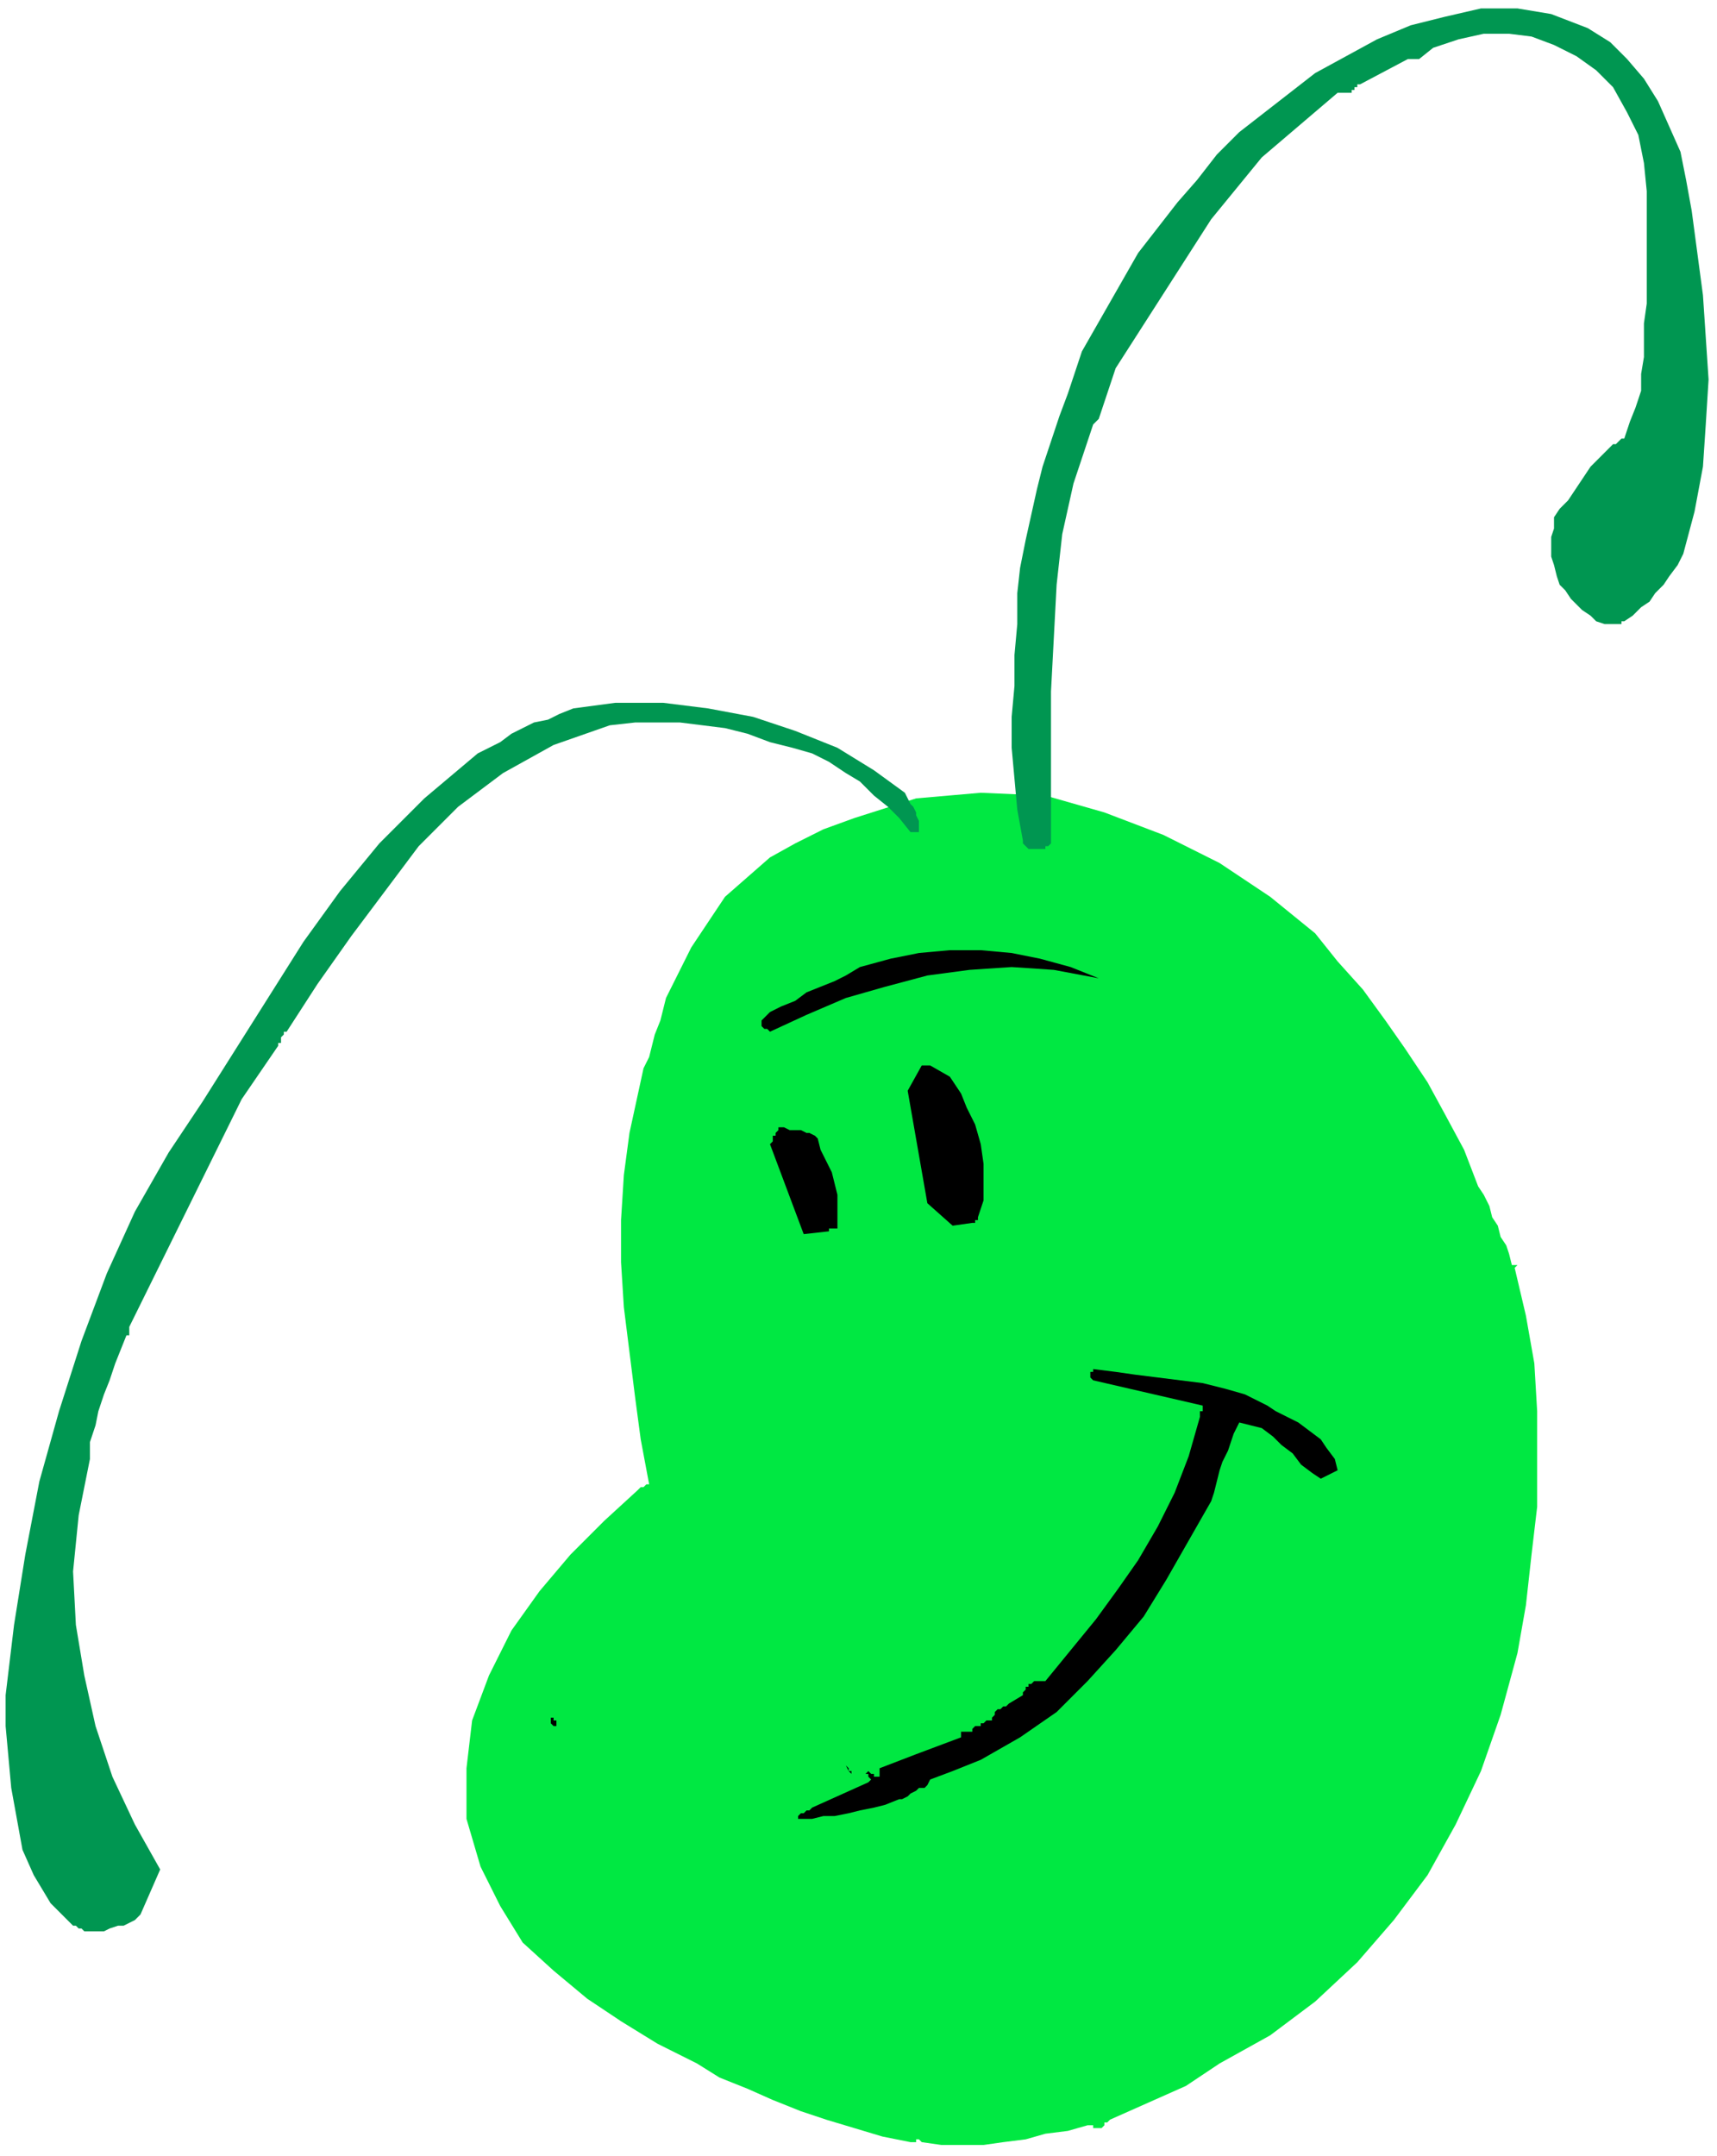 <?xml version="1.0" encoding="UTF-8" standalone="no"?>
<svg
   xmlns:dc="http://purl.org/dc/elements/1.1/"
   xmlns:cc="http://creativecommons.org/ns#"
   xmlns:rdf="http://www.w3.org/1999/02/22-rdf-syntax-ns#"
   xmlns:svg="http://www.w3.org/2000/svg"
   xmlns="http://www.w3.org/2000/svg"
   xmlns:sodipodi="http://sodipodi.sourceforge.net/DTD/sodipodi-0.dtd"
   xmlns:inkscape="http://www.inkscape.org/namespaces/inkscape"
   version="1.0"
   width="161.66mm"
   height="202.935mm"
   id="svg23"
   sodipodi:docname="CMISC072.WMF">
  <sodipodi:namedview
     pagecolor="#ffffff"
     bordercolor="#666666"
     borderopacity="1"
     objecttolerance="10"
     gridtolerance="10"
     guidetolerance="10"
     inkscape:pageopacity="0"
     inkscape:pageshadow="2"
     inkscape:window-width="640"
     inkscape:window-height="480"
     id="namedview25" />
  <defs
     id="defs3">
    <pattern
       id="WMFhbasepattern"
       patternUnits="userSpaceOnUse"
       width="6"
       height="6"
       x="0"
       y="0" />
  </defs>
  <path
     style="fill:none;stroke:none;"
     d="  M 0,0   L 610,0   L 610,766   L 0,766   z "
     id="path5" />
  <path
     style="fill:#00e842;fill-rule:evenodd;fill-opacity:1;stroke:none;"
     d="  M 325,762   L 325,762   L 326,762   L 326,762   L 326,761   L 326,761   L 326,761   L 327,761   L 328,762   L 335,763   L 342,763   L 350,763   L 357,762   L 365,761   L 372,759   L 380,758   L 387,756   L 388,756   L 388,756   L 388,756   L 389,756   L 389,756   L 389,757   L 390,757   L 390,757   L 391,757   L 391,757   L 392,757   L 393,756   L 393,756   L 393,755   L 394,755   L 395,754   L 422,742   L 434,734   L 452,724   L 468,712   L 483,698   L 496,683   L 508,667   L 518,649   L 527,630   L 534,610   L 540,588   L 543,571   L 545,553   L 547,536   L 547,519   L 547,502   L 546,485   L 543,468   L 539,451   L 540,450   L 541,450   L 541,450   L 540,450   L 540,450   L 539,450   L 538,450   L 538,450   L 537,446   L 536,443   L 534,440   L 533,436   L 531,433   L 530,429   L 528,425   L 526,422   L 521,409   L 514,396   L 508,385   L 500,373   L 493,363   L 485,352   L 476,342   L 468,332   L 452,319   L 434,307   L 414,297   L 393,289   L 372,283   L 349,282   L 326,284   L 304,291   L 293,295   L 283,300   L 274,305   L 266,312   L 258,319   L 252,328   L 246,337   L 241,347   L 239,351   L 237,355   L 236,359   L 235,363   L 233,368   L 232,372   L 231,376   L 229,380   L 224,403   L 222,418   L 221,434   L 221,449   L 222,465   L 224,481   L 226,497   L 228,512   L 231,528   L 230,528   L 230,528   L 229,529   L 229,529   L 229,529   L 228,529   L 228,529   L 227,530   L 215,541   L 203,553   L 192,566   L 182,580   L 174,596   L 168,612   L 166,629   L 166,647   L 171,664   L 178,678   L 186,691   L 197,701   L 209,711   L 221,719   L 234,727   L 248,734   L 256,739   L 266,743   L 275,747   L 285,751   L 294,754   L 304,757   L 314,760   L 324,762   L 324,762   L 324,762   L 324,762   L 324,762   L 325,762   L 325,762  z "
     id="path7" />
  <path
     style="fill:#000000;fill-rule:evenodd;fill-opacity:1;stroke:none;"
     d="  M 284,647   L 289,647   L 293,646   L 297,646   L 302,645   L 306,644   L 311,643   L 315,642   L 320,640   L 321,640   L 323,639   L 324,638   L 326,637   L 327,636   L 329,636   L 330,635   L 331,633   L 339,630   L 349,626   L 363,618   L 376,609   L 387,598   L 397,587   L 407,575   L 415,562   L 423,548   L 431,534   L 432,531   L 433,527   L 434,523   L 435,520   L 437,516   L 438,513   L 439,510   L 441,506   L 445,507   L 449,508   L 453,511   L 456,514   L 460,517   L 463,521   L 467,524   L 470,526   L 476,523   L 475,519   L 472,515   L 470,512   L 466,509   L 462,506   L 458,504   L 454,502   L 451,500   L 443,496   L 436,494   L 428,492   L 420,491   L 412,490   L 404,489   L 397,488   L 389,487   L 389,488   L 388,488   L 388,488   L 388,489   L 388,489   L 388,490   L 388,490   L 389,491   L 428,500   L 428,500   L 428,501   L 428,501   L 428,501   L 428,502   L 427,502   L 427,503   L 427,504   L 423,518   L 418,531   L 412,543   L 405,555   L 398,565   L 390,576   L 381,587   L 372,598   L 371,598   L 371,598   L 370,598   L 370,598   L 369,598   L 369,598   L 368,598   L 368,598   L 367,599   L 366,599   L 366,600   L 365,600   L 365,601   L 365,601   L 364,602   L 364,603   L 359,606   L 358,607   L 357,607   L 356,608   L 355,608   L 354,609   L 354,610   L 353,611   L 353,612   L 352,612   L 352,612   L 351,612   L 351,612   L 350,613   L 350,613   L 349,613   L 349,614   L 349,614   L 348,614   L 348,614   L 347,614   L 347,614   L 346,615   L 346,615   L 346,616   L 345,616   L 345,616   L 344,616   L 343,616   L 343,616   L 342,616   L 342,617   L 342,618   L 326,624   L 313,629   L 313,629   L 313,630   L 313,630   L 313,630   L 313,631   L 313,631   L 313,632   L 312,632   L 312,632   L 312,632   L 311,632   L 311,632   L 311,631   L 310,631   L 310,631   L 309,630   L 308,631   L 308,631   L 307,631   L 306,631   L 305,631   L 304,631   L 303,631   L 303,630   L 303,630   L 303,630   L 302,630   L 302,630   L 302,629   L 302,629   L 302,629   L 301,628   L 302,630   L 302,630   L 303,631   L 305,631   L 306,631   L 307,631   L 308,631   L 309,631   L 309,632   L 310,633   L 310,633   L 310,633   L 310,633   L 310,633   L 310,633   L 309,634   L 289,643   L 289,643   L 288,644   L 287,644   L 286,645   L 285,645   L 284,646   L 284,646   L 284,647  z "
     id="path9" />
  <path
     style="fill:#000000;fill-rule:evenodd;fill-opacity:1;stroke:none;"
     d="  M 198,613   L 198,613   L 198,613   L 198,612   L 198,612   L 198,612   L 198,612   L 197,612   L 197,611   L 196,611   L 196,611   L 196,612   L 196,612   L 196,613   L 196,613   L 197,614   L 197,614   L 198,614   L 198,614   L 198,613   L 198,613   L 198,613   L 198,613   L 198,613  z "
     id="path11" />
  <path
     style="fill:#000000;fill-rule:evenodd;fill-opacity:1;stroke:none;"
     d="  M 295,438   L 295,438   L 295,438   L 295,438   L 295,437   L 296,437   L 296,437   L 297,437   L 298,437   L 298,433   L 298,429   L 298,425   L 297,421   L 296,417   L 294,413   L 292,409   L 291,405   L 290,404   L 288,403   L 287,403   L 285,402   L 283,402   L 281,402   L 279,401   L 277,401   L 277,402   L 276,403   L 276,403   L 276,404   L 275,404   L 275,405   L 275,406   L 274,407   L 286,439   L 295,438  z "
     id="path13" />
  <path
     style="fill:#000000;fill-rule:evenodd;fill-opacity:1;stroke:none;"
     d="  M 339,436   L 346,435   L 346,435   L 346,435   L 346,435   L 347,435   L 347,434   L 347,434   L 348,434   L 348,433   L 350,427   L 350,420   L 350,414   L 349,407   L 347,400   L 344,394   L 342,389   L 338,383   L 331,379   L 331,379   L 330,379   L 330,379   L 329,379   L 329,379   L 329,379   L 328,379   L 328,379   L 323,388   L 330,428   L 339,436  z "
     id="path15" />
  <path
     style="fill:#000000;fill-rule:evenodd;fill-opacity:1;stroke:none;"
     d="  M 274,367   L 287,361   L 301,355   L 315,351   L 330,347   L 345,345   L 360,344   L 375,345   L 391,348   L 381,344   L 370,341   L 360,339   L 349,338   L 338,338   L 327,339   L 317,341   L 306,344   L 301,347   L 297,349   L 292,351   L 287,353   L 283,356   L 278,358   L 274,360   L 271,363   L 271,364   L 271,364   L 271,365   L 272,366   L 272,366   L 273,366   L 274,367   L 274,367  z "
     id="path17" />
  <path
     style="fill:#009651;fill-rule:evenodd;fill-opacity:1;stroke:none;"
     d="  M 33,687   L 35,687   L 37,687   L 39,686   L 42,685   L 44,685   L 46,684   L 48,683   L 50,681   L 57,665   L 48,649   L 40,632   L 34,614   L 30,596   L 27,578   L 26,559   L 28,539   L 32,519   L 32,513   L 34,507   L 35,502   L 37,496   L 39,491   L 41,485   L 43,480   L 45,475   L 45,475   L 46,475   L 46,474   L 46,474   L 46,473   L 46,473   L 46,472   L 46,472   L 86,391   L 99,372   L 99,371   L 100,371   L 100,370   L 100,369   L 101,368   L 101,367   L 102,367   L 102,367   L 113,350   L 125,333   L 137,317   L 149,301   L 163,287   L 179,275   L 197,265   L 217,258   L 226,257   L 234,257   L 242,257   L 250,258   L 258,259   L 266,261   L 274,264   L 282,266   L 289,268   L 295,271   L 301,275   L 306,278   L 311,283   L 316,287   L 320,291   L 324,296   L 324,296   L 324,296   L 324,296   L 325,296   L 325,296   L 325,296   L 326,296   L 327,296   L 327,294   L 327,292   L 326,290   L 326,289   L 325,287   L 324,286   L 323,284   L 322,282   L 311,274   L 298,266   L 283,260   L 268,255   L 252,252   L 236,250   L 219,250   L 204,252   L 199,254   L 195,256   L 190,257   L 186,259   L 182,261   L 178,264   L 174,266   L 170,268   L 151,284   L 135,300   L 121,317   L 108,335   L 96,354   L 84,373   L 72,392   L 60,410   L 48,431   L 38,453   L 29,477   L 21,502   L 14,527   L 9,553   L 5,578   L 2,603   L 2,614   L 3,625   L 4,636   L 6,647   L 8,658   L 12,667   L 18,677   L 25,684   L 26,685   L 26,685   L 27,685   L 28,686   L 29,686   L 29,686   L 30,687   L 30,687   L 30,687   L 31,687   L 31,687   L 32,687   L 32,687   L 32,687   L 33,687   L 33,687  z "
     id="path19" />
  <path
     style="fill:#009651;fill-rule:evenodd;fill-opacity:1;stroke:none;"
     d="  M 369,302   L 369,302   L 370,302   L 370,302   L 371,302   L 372,302   L 372,301   L 373,301   L 374,300   L 374,283   L 374,264   L 374,246   L 375,227   L 376,208   L 378,190   L 382,172   L 388,154   L 389,151   L 391,149   L 392,146   L 393,143   L 394,140   L 395,137   L 396,134   L 397,131   L 431,78   L 449,56   L 476,33   L 477,33   L 477,33   L 478,33   L 478,33   L 479,33   L 479,33   L 480,33   L 480,33   L 481,33   L 481,32   L 482,32   L 482,31   L 482,31   L 483,31   L 483,30   L 484,30   L 501,21   L 502,21   L 502,21   L 503,21   L 503,21   L 503,21   L 504,21   L 504,21   L 505,21   L 510,17   L 519,14   L 528,12   L 537,12   L 545,13   L 553,16   L 561,20   L 568,25   L 574,31   L 579,40   L 583,48   L 585,58   L 586,68   L 586,78   L 586,88   L 586,98   L 586,108   L 585,115   L 585,121   L 585,127   L 584,133   L 584,139   L 582,145   L 580,150   L 578,156   L 577,156   L 577,156   L 576,157   L 576,157   L 575,158   L 575,158   L 574,158   L 573,159   L 571,161   L 568,164   L 566,166   L 564,169   L 562,172   L 560,175   L 558,178   L 555,181   L 553,184   L 553,188   L 552,191   L 552,195   L 552,198   L 553,201   L 554,205   L 555,208   L 557,210   L 559,213   L 561,215   L 563,217   L 566,219   L 568,221   L 571,222   L 574,222   L 575,222   L 576,222   L 576,222   L 577,222   L 577,222   L 577,221   L 578,221   L 578,221   L 581,219   L 584,216   L 587,214   L 589,211   L 592,208   L 594,205   L 597,201   L 599,197   L 603,182   L 606,166   L 607,151   L 608,135   L 607,120   L 606,105   L 604,90   L 602,75   L 600,64   L 598,54   L 594,45   L 590,36   L 585,28   L 579,21   L 573,15   L 565,10   L 552,5   L 540,3   L 527,3   L 514,6   L 502,9   L 490,14   L 479,20   L 468,26   L 459,33   L 450,40   L 441,47   L 433,55   L 426,64   L 419,72   L 412,81   L 405,90   L 385,125   L 380,140   L 377,148   L 374,157   L 371,166   L 369,174   L 367,183   L 365,192   L 363,202   L 362,211   L 362,222   L 361,233   L 361,244   L 360,255   L 360,266   L 361,277   L 362,288   L 364,299   L 364,300   L 364,300   L 365,301   L 365,301   L 366,302   L 367,302   L 368,302   L 369,302  z "
     id="path21" />
</svg>
